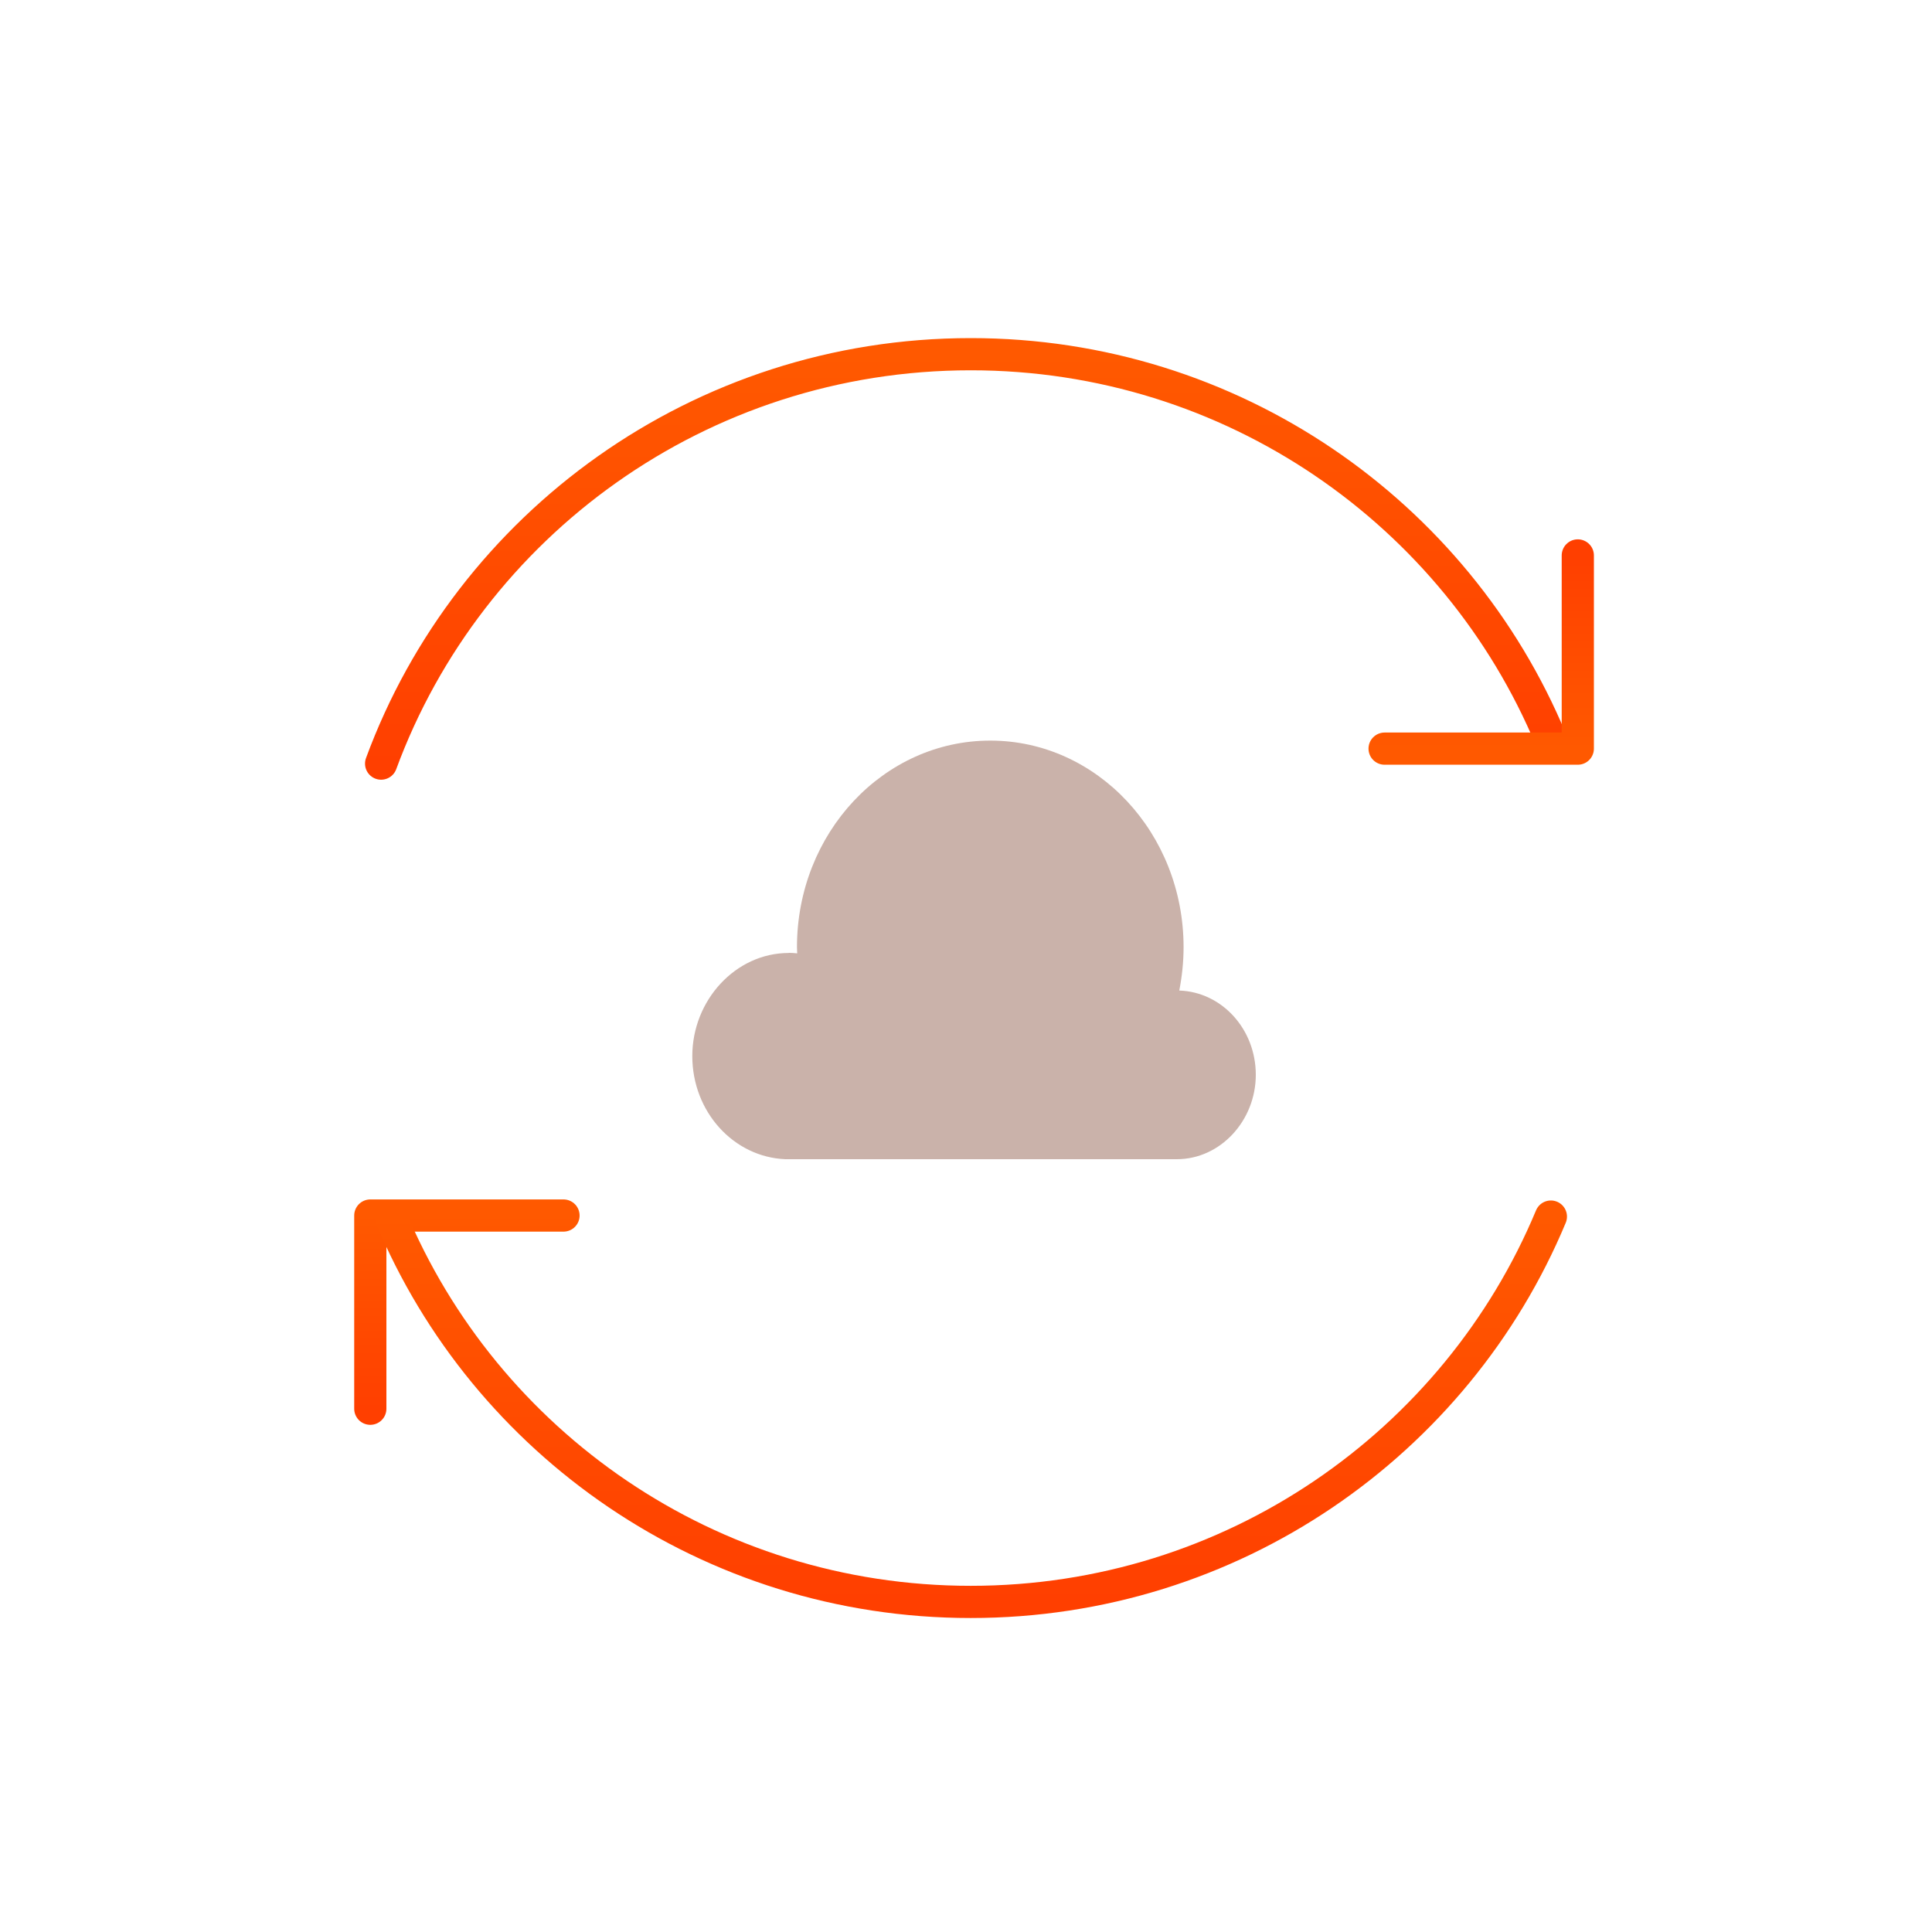 <svg width="120" height="120" viewBox="0 0 120 120" fill="none" xmlns="http://www.w3.org/2000/svg">
<path d="M96.328 45.934C90.474 31.884 76.545 22 60.293 22C43.471 22 29.137 32.59 23.672 47.429" stroke="url(#paint0_linear_7731_31330)" stroke-width="2" stroke-linecap="round"/>
<path d="M35 75.499H23V87.499" stroke="url(#paint1_linear_7731_31330)" stroke-width="2" stroke-linecap="round" stroke-linejoin="round"/>
<path d="M86 46.499L98 46.499L98 34.499" stroke="url(#paint2_linear_7731_31330)" stroke-width="2" stroke-linecap="round" stroke-linejoin="round"/>
<path d="M24.259 75.564C30.112 89.614 44.041 99.498 60.293 99.498C76.545 99.498 90.474 89.614 96.328 75.564" stroke="url(#paint3_linear_7731_31330)" stroke-width="2" stroke-linecap="round"/>
<path d="M48.992 59.183C49.167 59.183 49.342 59.199 49.516 59.215C49.516 59.085 49.501 58.963 49.501 58.833C49.501 51.746 54.877 46 61.508 46C68.138 46 73.514 51.746 73.514 58.833C73.514 59.76 73.415 60.654 73.248 61.524C75.886 61.613 78 63.913 78 66.758C78 69.602 75.802 72 73.096 72H48.779C45.57 71.87 43 69.058 43 65.596C43 62.133 45.684 59.191 48.992 59.191V59.183Z" fill="#CAB2AA"/>
<defs>
<linearGradient id="paint0_linear_7731_31330" x1="60" y1="22" x2="60" y2="47.429" gradientUnits="userSpaceOnUse">
<stop stop-color="#FF5900"/>
<stop offset="1" stop-color="#FF3F00"/>
</linearGradient>
<linearGradient id="paint1_linear_7731_31330" x1="29" y1="75.499" x2="29" y2="87.499" gradientUnits="userSpaceOnUse">
<stop stop-color="#FF5900"/>
<stop offset="1" stop-color="#FF3F00"/>
</linearGradient>
<linearGradient id="paint2_linear_7731_31330" x1="92" y1="46.499" x2="92" y2="34.499" gradientUnits="userSpaceOnUse">
<stop stop-color="#FF5900"/>
<stop offset="1" stop-color="#FF3F00"/>
</linearGradient>
<linearGradient id="paint3_linear_7731_31330" x1="60.293" y1="75.564" x2="60.293" y2="99.498" gradientUnits="userSpaceOnUse">
<stop stop-color="#FF5900"/>
<stop offset="1" stop-color="#FF3F00"/>
</linearGradient>
</defs>
</svg>
